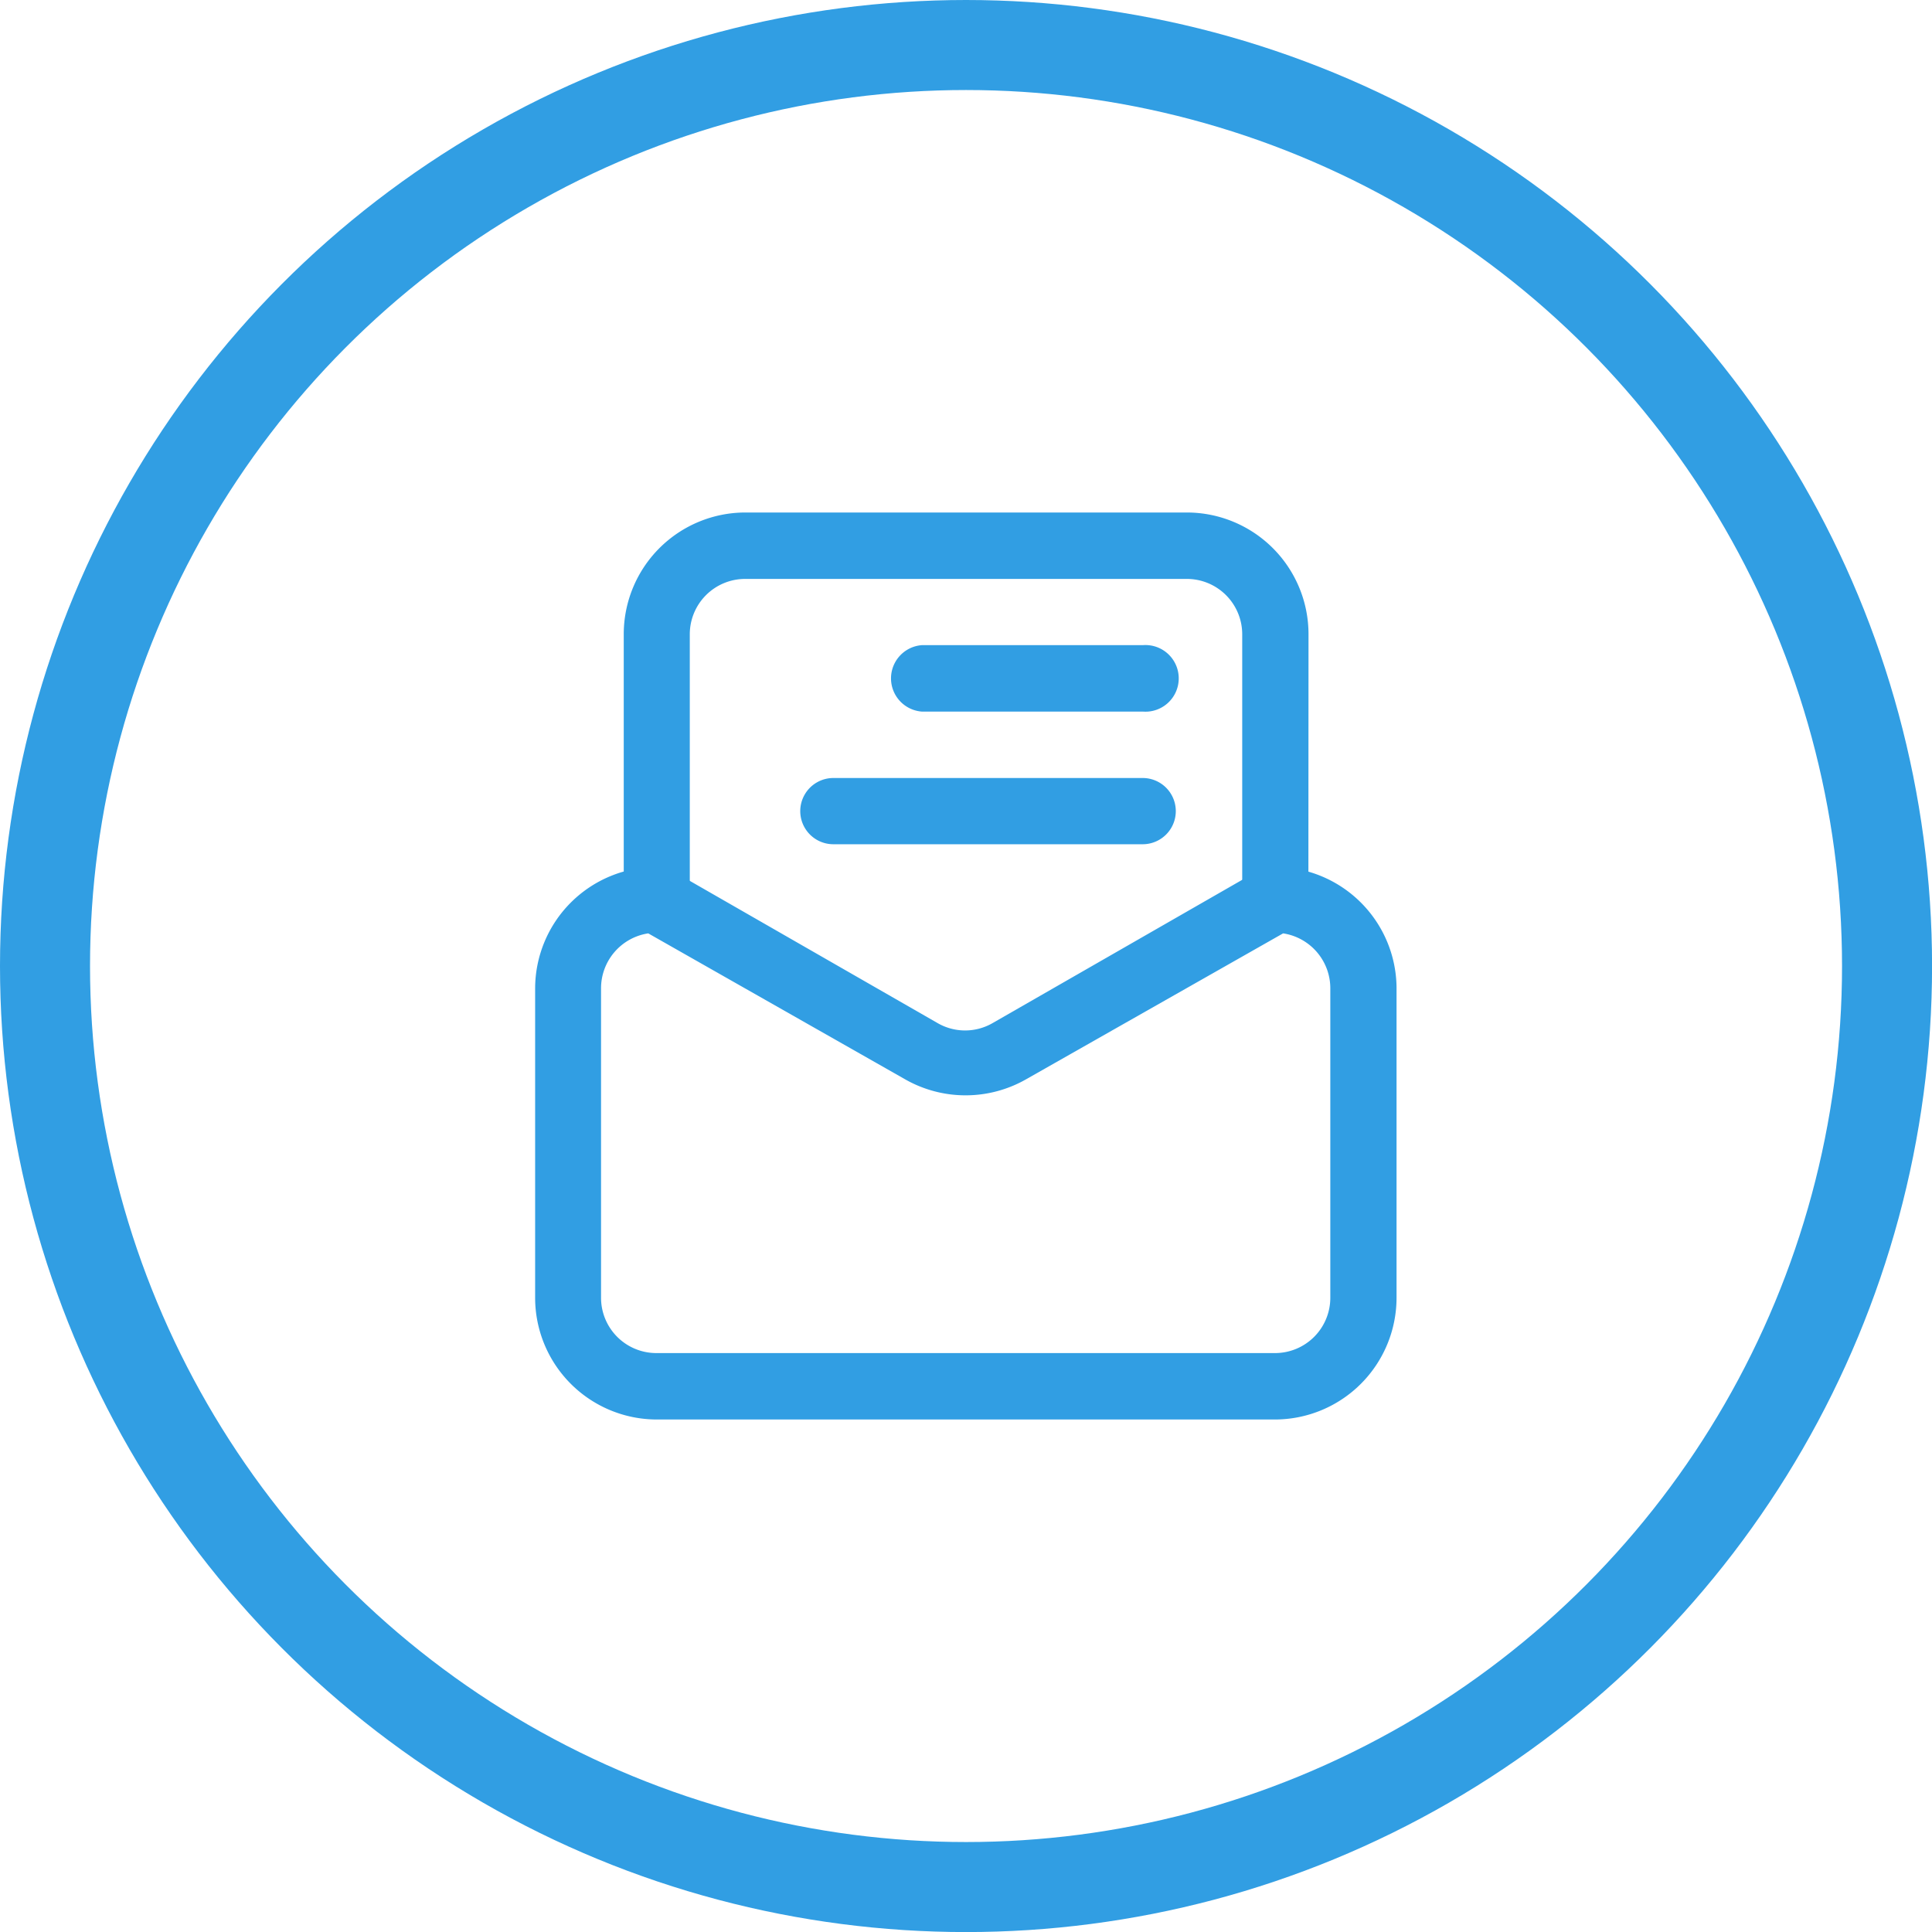 <svg xmlns="http://www.w3.org/2000/svg" viewBox="0 0 300.45 300.45"><defs><style>.cls-1{fill:none;stroke:#319ee3;stroke-miterlimit:10;stroke-width:14px;}.cls-2{fill:#319ee3;}</style></defs><g id="图层_2" data-name="图层 2"><g id="图层_1-2" data-name="图层 1"><circle class="cls-1" cx="150.23" cy="150.23" r="143.23"/><path class="cls-2" d="M198.32,220.75H102.13a18.94,18.94,0,0,1-18.91-18.93V153.75a18.93,18.93,0,0,1,18.91-18.93h1.37l42.32,24.29a8.55,8.55,0,0,0,8.53,0l42.32-24.29H198a18.93,18.93,0,0,1,19.18,18.68c0,.09,0,.17,0,.25v48.07a18.94,18.94,0,0,1-18.91,18.93m-97.46-75.6a8.64,8.64,0,0,0-7.34,8.6v48.07a8.6,8.6,0,0,0,8.61,8.6h96.19a8.6,8.6,0,0,0,8.61-8.6V153.75a8.64,8.64,0,0,0-7.34-8.6l-40,22.71a19,19,0,0,1-18.76,0Z"/><path class="cls-2" d="M203.47,139.89H193.18V98.63a8.61,8.61,0,0,0-8.61-8.6H115.88a8.61,8.61,0,0,0-8.61,8.6v41.26H97V98.63a18.93,18.93,0,0,1,18.9-18.93h68.69a18.93,18.93,0,0,1,18.9,18.93Z"/><path class="cls-2" d="M177.7,110.66H143.35a5.18,5.18,0,0,1,0-10.33H177.7a5.18,5.18,0,1,1,.85,10.33,6,6,0,0,1-.85,0m0,20.63H129.6a5.15,5.15,0,0,1,0-10.3h48.1a5.15,5.15,0,0,1,0,10.3"/></g></g></svg>